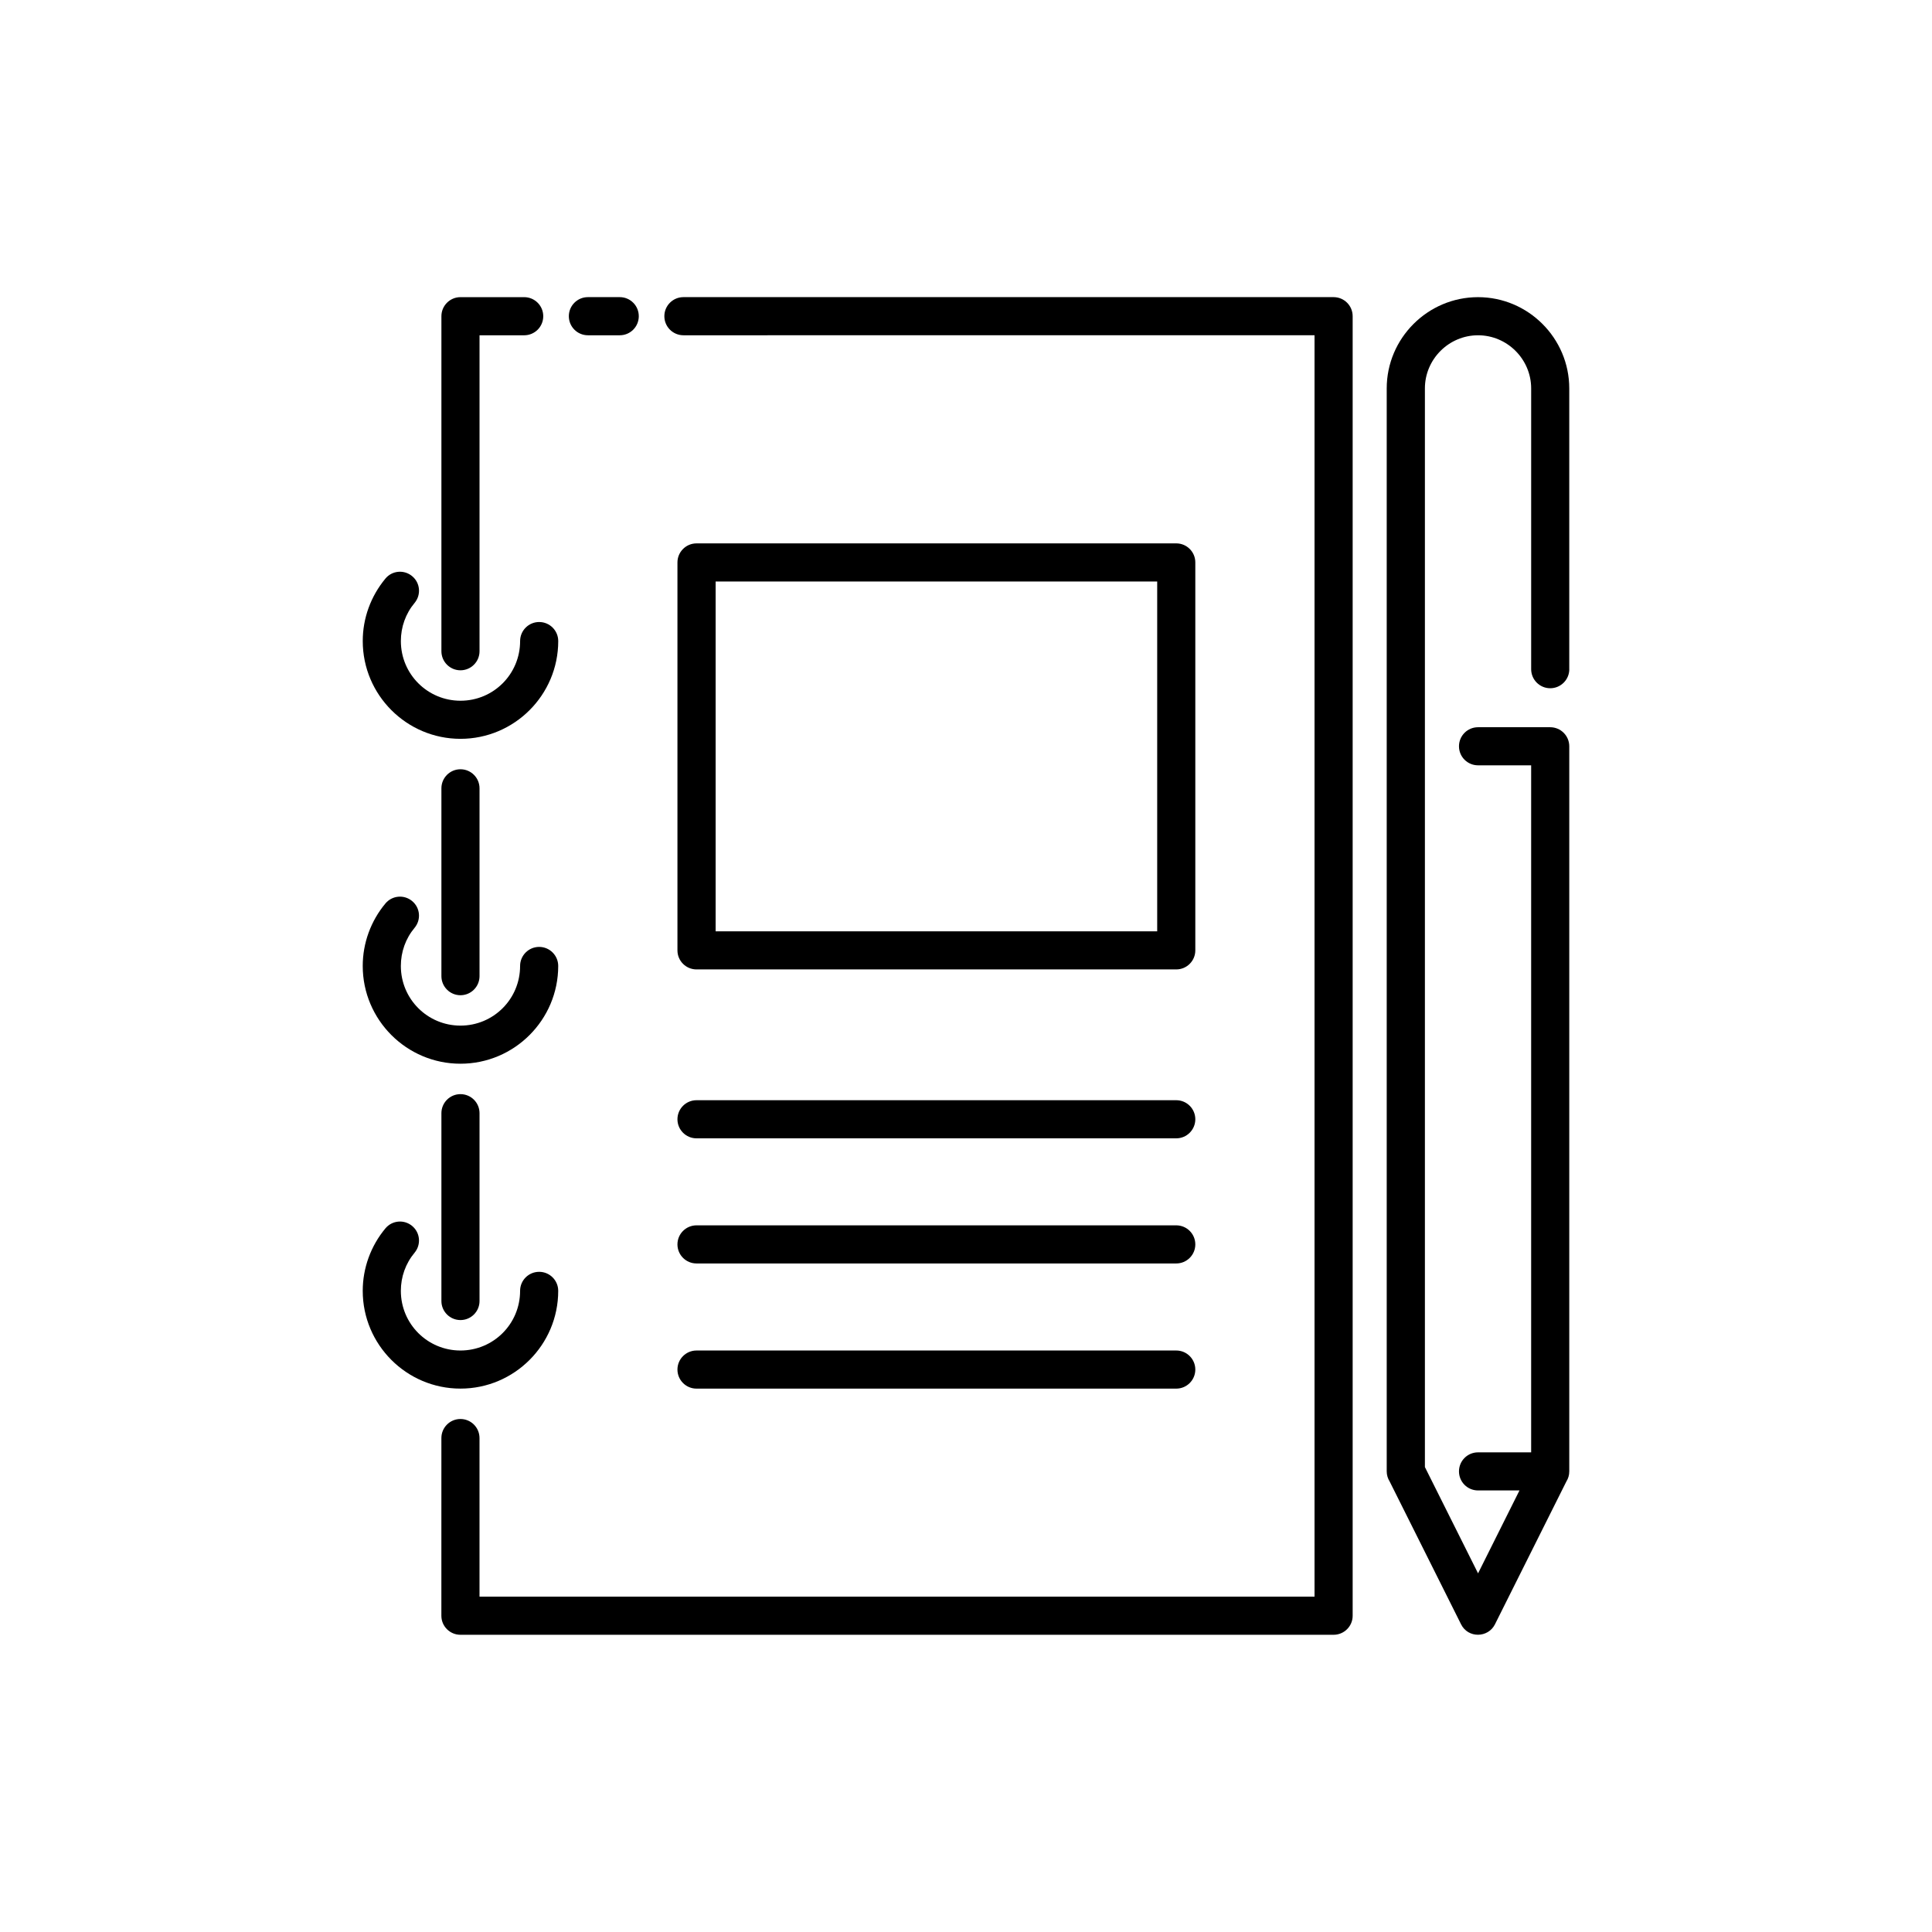 <?xml version="1.0" encoding="UTF-8"?>
<!-- Uploaded to: ICON Repo, www.svgrepo.com, Generator: ICON Repo Mixer Tools -->
<svg fill="#000000" width="800px" height="800px" version="1.1" viewBox="144 144 512 512" xmlns="http://www.w3.org/2000/svg">
 <g fill-rule="evenodd">
  <path d="m328.59 445.67c-2.801 0-5.059-2.266-5.059-5.051 0-2.789 2.262-5.051 5.059-5.051h127.13c2.789 0 5.051 2.262 5.051 5.051 0 2.781-2.262 5.051-5.051 5.051z"/>
  <path d="m328.59 478.83c-2.801 0-5.059-2.262-5.059-5.051 0-2.793 2.262-5.051 5.059-5.051h127.13c2.789 0 5.051 2.258 5.051 5.051 0 2.789-2.262 5.051-5.051 5.051z"/>
  <path d="m328.59 512c-2.801 0-5.059-2.266-5.059-5.051 0-2.789 2.262-5.051 5.059-5.051h127.13c2.789 0 5.051 2.262 5.051 5.051 0 2.781-2.262 5.051-5.051 5.051z"/>
  <path d="m281.83 486.09c0-2.789 2.262-5.043 5.051-5.043 2.789 0 5.051 2.258 5.051 5.043 0 14.285-11.625 25.906-25.902 25.906-14.281 0-25.902-11.621-25.902-25.906 0-6.047 2.137-11.906 6.008-16.555 1.77-2.133 4.941-2.43 7.082-0.648 2.144 1.773 2.434 4.941 0.656 7.086-2.391 2.867-3.644 6.41-3.644 10.121 0 8.75 7.066 15.805 15.805 15.805 8.75-0.008 15.797-7.062 15.797-15.809z"/>
  <path d="m281.83 399.99c0-2.781 2.262-5.051 5.051-5.051 2.789 0 5.051 2.266 5.051 5.051 0 14.285-11.625 25.906-25.902 25.906-14.281 0-25.902-11.621-25.902-25.906 0-6.051 2.137-11.914 6.008-16.555 1.77-2.133 4.941-2.43 7.082-0.648 2.144 1.773 2.434 4.941 0.656 7.086-2.391 2.856-3.644 6.41-3.644 10.121 0 8.754 7.066 15.805 15.805 15.805 8.75-0.004 15.797-7.055 15.797-15.809z"/>
  <path d="m246.14 297.33c1.77-2.144 4.941-2.426 7.082-0.645 2.144 1.77 2.434 4.941 0.656 7.086-2.391 2.856-3.644 6.41-3.644 10.121 0 8.75 7.066 15.809 15.805 15.809 8.75 0 15.797-7.059 15.797-15.809 0-2.789 2.262-5.051 5.051-5.051 2.789 0 5.051 2.262 5.051 5.051 0 14.281-11.625 25.906-25.902 25.906-14.281 0-25.902-11.621-25.902-25.906-0.008-6.047 2.133-11.902 6.008-16.562z"/>
  <path d="m328.59 288h127.13c2.789 0 5.051 2.258 5.051 5.043v102.82c0 2.777-2.262 5.043-5.051 5.043h-127.13c-2.801 0-5.059-2.266-5.059-5.043v-102.81c0-2.789 2.262-5.051 5.059-5.051zm122.08 10.098h-117.02v92.711h117.02z"/>
  <path d="m325.12 232.85c-2.793 0-5.059-2.258-5.059-5.055 0-2.789 2.266-5.051 5.059-5.051h172.29c2.801 0 5.059 2.262 5.059 5.051v344.4c0 2.781-2.262 5.039-5.059 5.039h-231.39c-2.789 0-5.051-2.258-5.051-5.039l0.004-47.09c0-2.801 2.262-5.055 5.051-5.055 2.789 0 5.051 2.258 5.051 5.055v42.027l221.29 0.004v-334.29z"/>
  <path d="m299.8 232.85c-2.789 0-5.051-2.258-5.051-5.055 0-2.789 2.262-5.051 5.051-5.051h8.441c2.793 0 5.043 2.262 5.043 5.051 0 2.801-2.25 5.055-5.043 5.055z"/>
  <path d="m271.08 316.58c0 2.789-2.262 5.055-5.051 5.055-2.789 0-5.051-2.266-5.051-5.055v-88.781c0-2.789 2.262-5.051 5.051-5.051h16.879c2.793 0 5.059 2.262 5.059 5.051 0 2.801-2.266 5.055-5.059 5.055h-11.828z"/>
  <path d="m271.08 402.68c0 2.801-2.262 5.066-5.051 5.066-2.789 0-5.051-2.266-5.051-5.066v-49.766c0-2.789 2.262-5.051 5.051-5.051 2.789 0 5.051 2.262 5.051 5.051z"/>
  <path d="m271.08 488.79c0 2.777-2.262 5.039-5.051 5.039-2.789 0-5.051-2.262-5.051-5.039v-49.781c0-2.793 2.262-5.051 5.051-5.051 2.789 0 5.051 2.258 5.051 5.051z"/>
  <path d="m559.88 321.34c0 2.789-2.266 5.051-5.055 5.051-2.781 0-5.051-2.262-5.051-5.051v-74.41c0-7.734-6.344-14.078-14.074-14.078-7.746 0-14.086 6.344-14.086 14.078v285.86l14.086 28.164 10.977-21.973h-10.98c-2.801 0-5.051-2.258-5.051-5.051 0-2.789 2.25-5.043 5.051-5.043h14.074v-182.07h-14.074c-2.801 0-5.051-2.262-5.051-5.043 0-2.789 2.25-5.051 5.051-5.051h19.121c2.789 0 5.055 2.262 5.055 5.051v192.16c0 0.984-0.281 1.902-0.766 2.672l-18.926 37.852c-1.82 3.637-7.125 3.738-8.984 0l-18.926-37.852c-0.48-0.766-0.777-1.684-0.777-2.672v-287c0-13.312 10.883-24.184 24.199-24.184 13.301 0 24.176 10.871 24.176 24.184v74.41z"/>
 </g>
</svg>